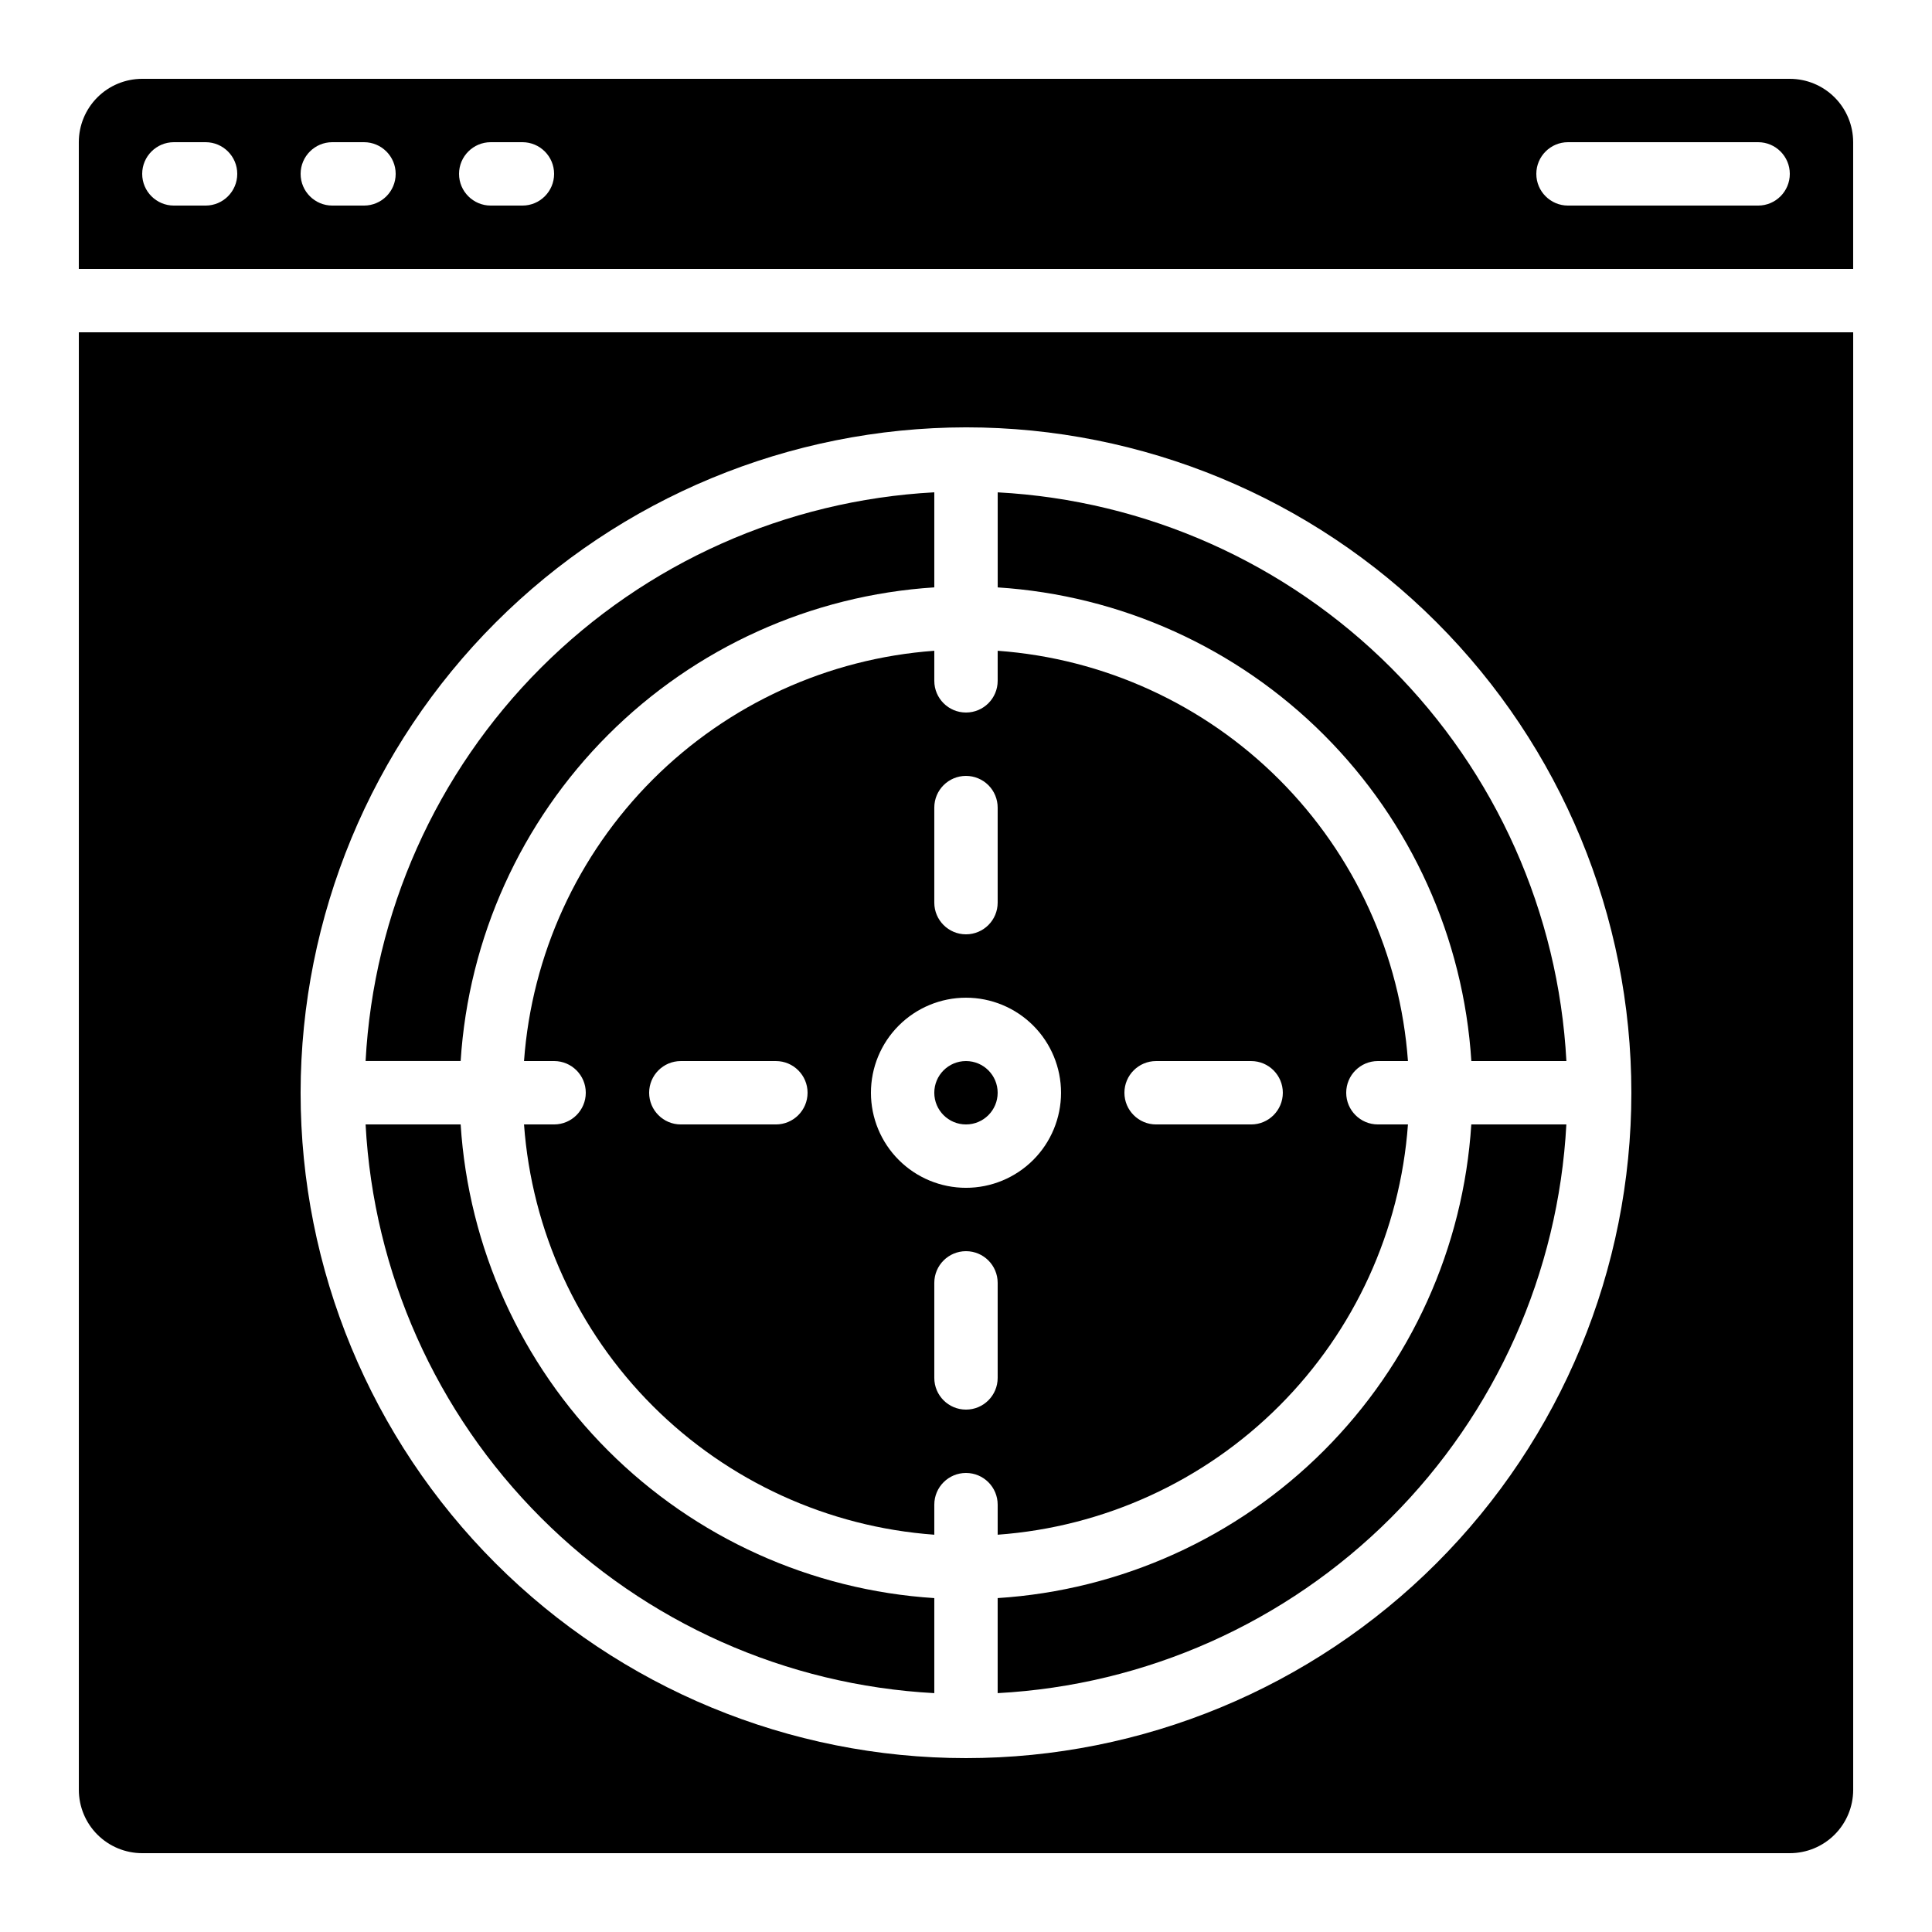 <?xml version="1.0" encoding="UTF-8"?>
<!-- Uploaded to: ICON Repo, www.iconrepo.com, Generator: ICON Repo Mixer Tools -->
<svg fill="#000000" width="800px" height="800px" version="1.1" viewBox="144 144 512 512" xmlns="http://www.w3.org/2000/svg">
 <g>
  <path d="m533.92 425.19h25.191c-2.106-39.285-18.66-76.41-46.48-104.23-27.82-27.82-64.945-44.375-104.23-46.484v25.191c32.609 2.082 63.344 15.973 86.449 39.078 23.102 23.105 36.996 53.84 39.074 86.445z"/>
  <path d="m408.39 433.59c0 4.637-3.758 8.398-8.395 8.398-4.641 0-8.398-3.762-8.398-8.398 0-4.637 3.758-8.398 8.398-8.398 4.637 0 8.395 3.762 8.395 8.398"/>
  <path d="m181.68 635.11h436.64c4.453 0 8.727-1.77 11.875-4.918 3.148-3.148 4.918-7.422 4.918-11.875v-386.25h-470.22v386.25c0 4.453 1.77 8.727 4.918 11.875 3.152 3.148 7.422 4.918 11.875 4.918zm218.32-377.86c46.766 0 91.617 18.578 124.68 51.645 33.07 33.07 51.648 77.922 51.648 124.69 0 46.766-18.578 91.617-51.648 124.69-33.066 33.066-77.918 51.645-124.68 51.645-46.77 0-91.617-18.578-124.69-51.645-33.07-33.07-51.648-77.922-51.648-124.69 0.055-46.75 18.648-91.57 51.707-124.63 33.059-33.055 77.879-51.652 124.63-51.703z"/>
  <path d="m391.6 316.46c-28.16 2.047-54.645 14.16-74.609 34.125-19.965 19.965-32.074 46.445-34.121 74.605h7.969c4.637 0 8.398 3.762 8.398 8.398 0 4.637-3.762 8.398-8.398 8.398h-7.969c2.047 28.16 14.156 54.641 34.121 74.605 19.965 19.965 46.449 32.078 74.609 34.125v-7.969c0-4.641 3.758-8.398 8.398-8.398 4.637 0 8.395 3.758 8.395 8.398v7.969c28.16-2.047 54.645-14.16 74.609-34.125s32.078-46.445 34.121-74.605h-7.969c-4.637 0-8.395-3.762-8.395-8.398 0-4.637 3.758-8.398 8.395-8.398h7.969c-2.043-28.16-14.156-54.641-34.121-74.605-19.965-19.965-46.449-32.078-74.609-34.125v7.969c0 4.641-3.758 8.398-8.395 8.398-4.641 0-8.398-3.758-8.398-8.398zm-41.984 125.53h-25.191c-4.637 0-8.395-3.762-8.395-8.398 0-4.637 3.758-8.398 8.395-8.398h25.191c4.637 0 8.398 3.762 8.398 8.398 0 4.637-3.762 8.398-8.398 8.398zm58.777 67.176v-0.004c0 4.637-3.758 8.398-8.395 8.398-4.641 0-8.398-3.762-8.398-8.398v-25.191c0-4.637 3.758-8.395 8.398-8.395 4.637 0 8.395 3.758 8.395 8.395zm41.984-83.969h25.191v-0.004c4.637 0 8.395 3.762 8.395 8.398 0 4.637-3.758 8.398-8.395 8.398h-25.191c-4.637 0-8.395-3.762-8.395-8.398 0-4.637 3.758-8.398 8.395-8.398zm-25.191 8.398v-0.004c0 6.68-2.652 13.09-7.375 17.812-4.727 4.723-11.133 7.379-17.812 7.379-6.684 0-13.09-2.656-17.812-7.379-4.727-4.723-7.379-11.133-7.379-17.812 0-6.68 2.652-13.09 7.379-17.812 4.723-4.723 11.129-7.379 17.812-7.379 6.68 0 13.086 2.656 17.812 7.379 4.723 4.723 7.375 11.133 7.375 17.812zm-25.188-83.973c2.227 0 4.359 0.887 5.938 2.461 1.574 1.574 2.457 3.711 2.457 5.938v25.191-0.004c0 4.641-3.758 8.398-8.395 8.398-4.641 0-8.398-3.758-8.398-8.398v-25.188c0-4.641 3.758-8.398 8.398-8.398z"/>
  <path d="m391.6 299.66v-25.191c-39.289 2.109-76.41 18.664-104.23 46.484-27.824 27.82-44.379 64.945-46.484 104.23h25.191c2.078-32.605 15.973-63.34 39.078-86.445 23.105-23.105 53.836-36.996 86.445-39.078z"/>
  <path d="m391.6 592.7v-25.191 0.004c-32.609-2.082-63.34-15.973-86.445-39.078-23.105-23.105-37-53.84-39.078-86.445h-25.191c2.106 39.285 18.66 76.41 46.484 104.23 27.82 27.82 64.941 44.375 104.23 46.48z"/>
  <path d="m408.39 567.51v25.191-0.004c39.289-2.106 76.414-18.66 104.23-46.48 27.82-27.82 44.375-64.945 46.48-104.23h-25.191c-2.078 32.605-15.973 63.34-39.074 86.445-23.105 23.105-53.84 36.996-86.449 39.078z"/>
  <path d="m618.32 164.89h-436.64c-4.453 0-8.723 1.77-11.875 4.918-3.148 3.152-4.918 7.422-4.918 11.875v33.59h470.22v-33.59c0-4.453-1.77-8.723-4.918-11.875-3.148-3.148-7.422-4.918-11.875-4.918zm-419.84 33.59h-8.398c-4.637 0-8.398-3.762-8.398-8.398s3.762-8.398 8.398-8.398h8.398c4.637 0 8.395 3.762 8.395 8.398s-3.758 8.398-8.395 8.398zm41.984 0h-8.398c-4.637 0-8.398-3.762-8.398-8.398s3.762-8.398 8.398-8.398h8.398-0.004c4.641 0 8.398 3.762 8.398 8.398s-3.758 8.398-8.398 8.398zm41.984 0h-8.398c-4.637 0-8.398-3.762-8.398-8.398s3.762-8.398 8.398-8.398h8.398-0.004c4.641 0 8.398 3.762 8.398 8.398s-3.758 8.398-8.398 8.398zm327.47 0h-50.379c-4.637 0-8.398-3.762-8.398-8.398s3.762-8.398 8.398-8.398h50.383-0.004c4.637 0 8.398 3.762 8.398 8.398s-3.762 8.398-8.398 8.398z"/>
 </g>
</svg>